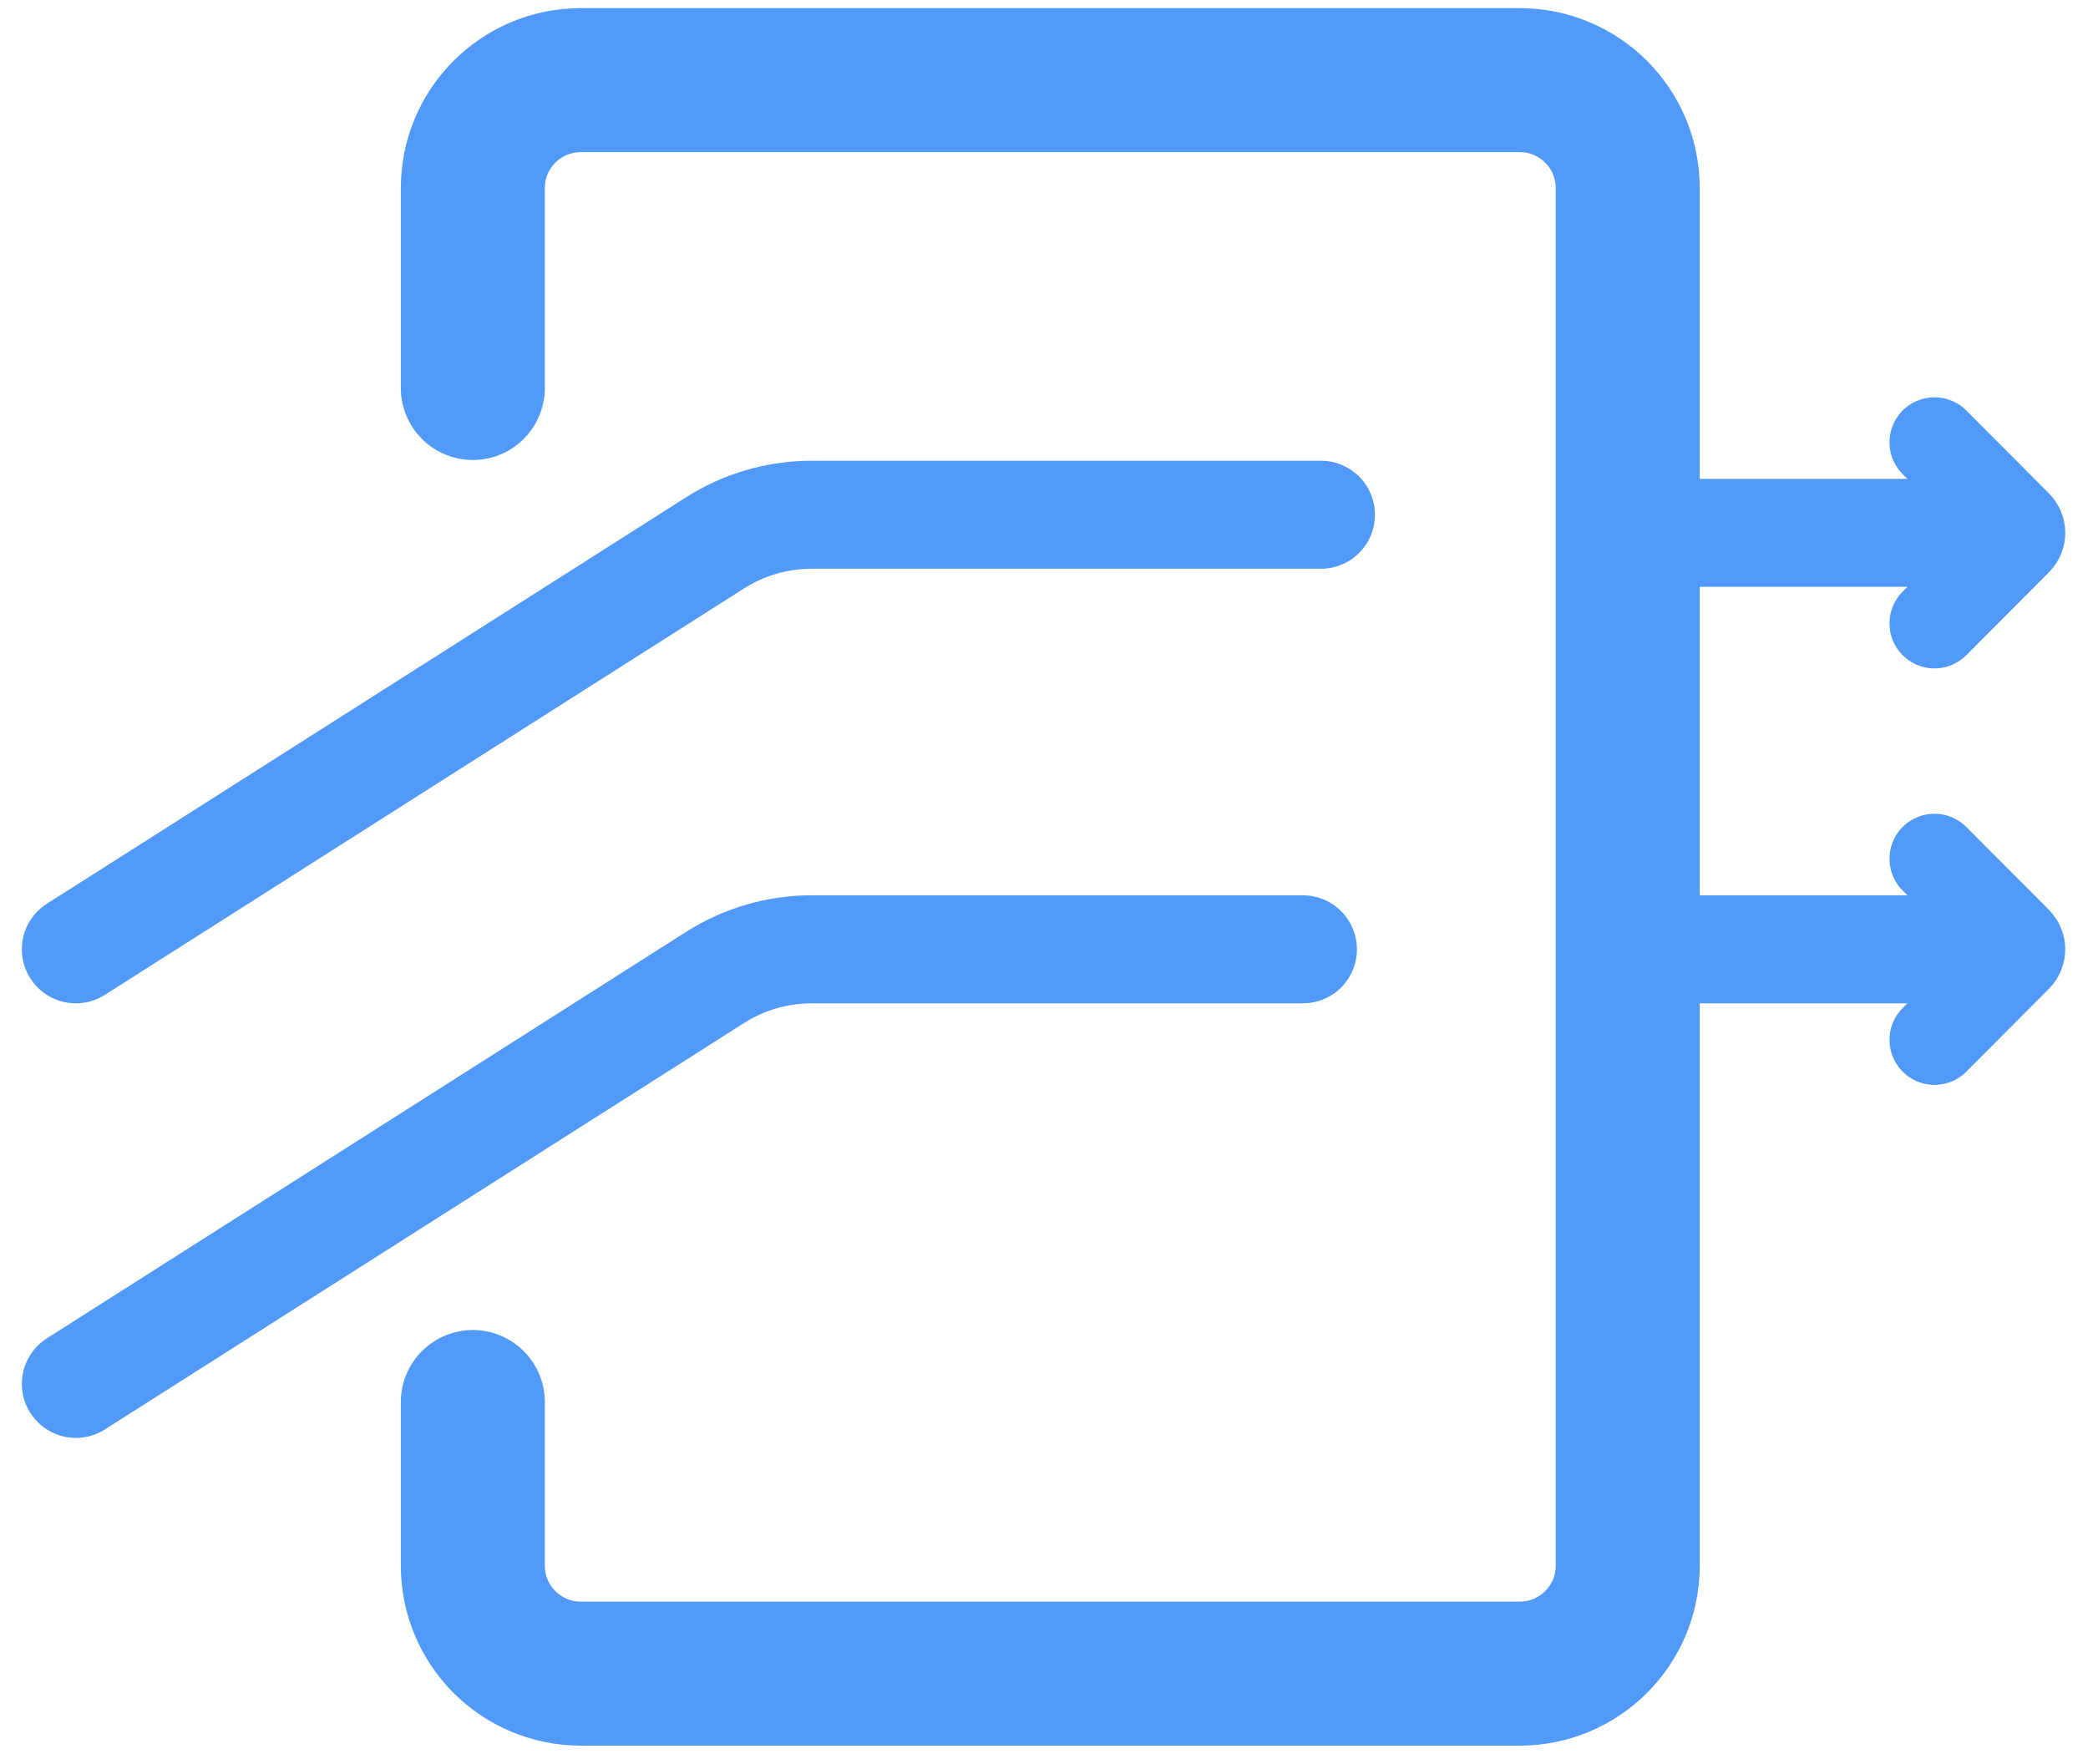 <svg width="58" height="49" viewBox="0 0 58 49" fill="none" xmlns="http://www.w3.org/2000/svg">
<path d="M13.134 10.777V5.226C13.134 3.569 14.477 2.226 16.134 2.226H42.215C43.871 2.226 45.215 3.569 45.215 5.226V43.488C45.215 45.145 43.871 46.488 42.215 46.488H16.134C14.477 46.488 13.134 45.145 13.134 43.488V38.944" stroke="#519AF9" stroke-width="4" stroke-linecap="round"/>
<path d="M2.107 26.369L19.864 15.078C20.666 14.568 21.597 14.298 22.547 14.298H36.693" stroke="#519AF9" stroke-width="3" stroke-linecap="round"/>
<path d="M54.739 16.301C55.567 16.301 56.239 15.629 56.239 14.801C56.239 13.972 55.567 13.301 54.739 13.301V16.301ZM46.217 16.301H54.739V13.301H46.217V16.301Z" fill="#519AF9"/>
<path d="M53.736 12.286L56.031 14.589C56.148 14.706 56.148 14.895 56.031 15.012L53.736 17.316" stroke="#519AF9" stroke-width="2.5" stroke-linecap="round"/>
<path d="M54.739 27.869C55.567 27.869 56.239 27.198 56.239 26.369C56.239 25.541 55.567 24.869 54.739 24.869V27.869ZM46.217 27.869H54.739V24.869H46.217V27.869Z" fill="#519AF9"/>
<path d="M53.736 23.854L56.031 26.157C56.148 26.274 56.148 26.464 56.031 26.581L53.736 28.884" stroke="#519AF9" stroke-width="2.5" stroke-linecap="round"/>
<path d="M2.107 38.44L19.864 27.15C20.666 26.64 21.597 26.369 22.547 26.369H36.192" stroke="#519AF9" stroke-width="3" stroke-linecap="round"/>
</svg>
